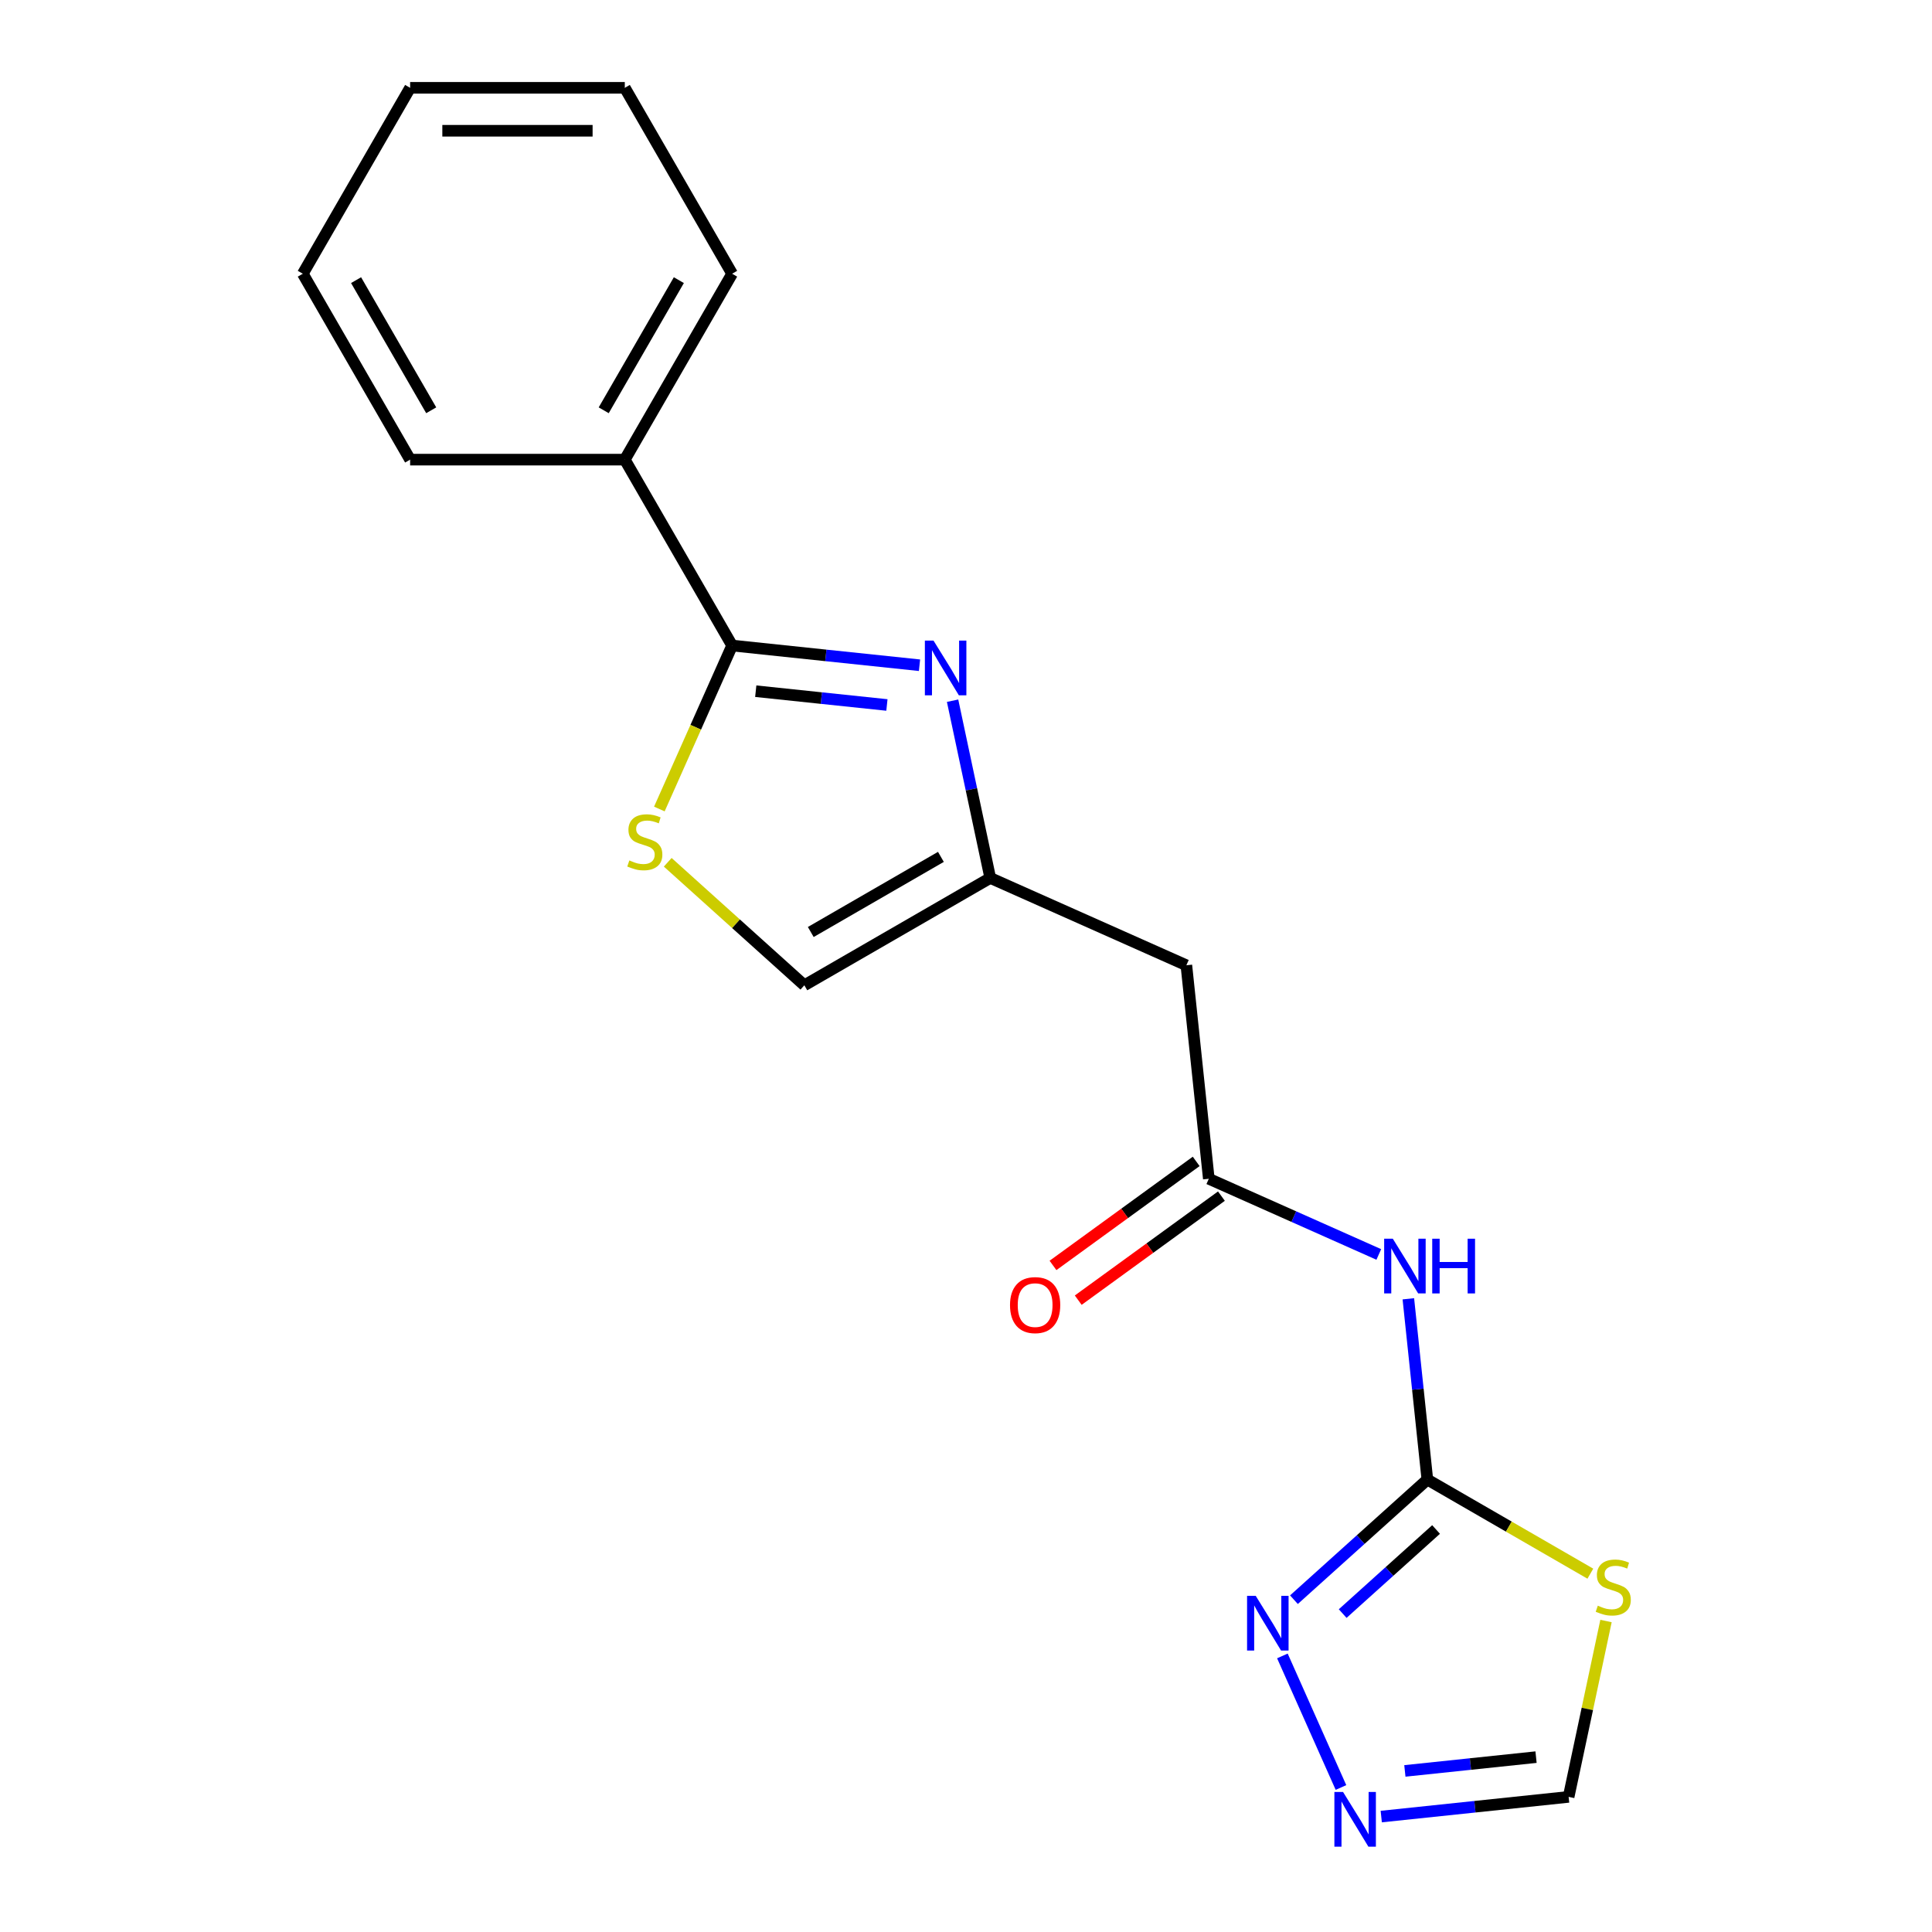 <?xml version='1.0' encoding='iso-8859-1'?>
<svg version='1.1' baseProfile='full'
              xmlns='http://www.w3.org/2000/svg'
                      xmlns:rdkit='http://www.rdkit.org/xml'
                      xmlns:xlink='http://www.w3.org/1999/xlink'
                  xml:space='preserve'
width='1000px' height='1000px' viewBox='0 0 1000 1000'>
<!-- END OF HEADER -->
<rect style='opacity:1.0;fill:#FFFFFF;stroke:none' width='1000' height='1000' x='0' y='0'> </rect>
<path class='bond-0' d='M 475.936,344.325 L 427.443,339.228' style='fill:none;fill-rule:evenodd;stroke:#0000FF;stroke-width:6px;stroke-linecap:butt;stroke-linejoin:miter;stroke-opacity:1' />
<path class='bond-0' d='M 427.443,339.228 L 378.95,334.131' style='fill:none;fill-rule:evenodd;stroke:#000000;stroke-width:6px;stroke-linecap:butt;stroke-linejoin:miter;stroke-opacity:1' />
<path class='bond-0' d='M 459.065,364.896 L 425.12,361.329' style='fill:none;fill-rule:evenodd;stroke:#0000FF;stroke-width:6px;stroke-linecap:butt;stroke-linejoin:miter;stroke-opacity:1' />
<path class='bond-0' d='M 425.12,361.329 L 391.175,357.761' style='fill:none;fill-rule:evenodd;stroke:#000000;stroke-width:6px;stroke-linecap:butt;stroke-linejoin:miter;stroke-opacity:1' />
<path class='bond-5' d='M 493.054,362.683 L 502.804,408.556' style='fill:none;fill-rule:evenodd;stroke:#0000FF;stroke-width:6px;stroke-linecap:butt;stroke-linejoin:miter;stroke-opacity:1' />
<path class='bond-5' d='M 502.804,408.556 L 512.555,454.429' style='fill:none;fill-rule:evenodd;stroke:#000000;stroke-width:6px;stroke-linecap:butt;stroke-linejoin:miter;stroke-opacity:1' />
<path class='bond-4' d='M 378.95,334.131 L 360.115,376.435' style='fill:none;fill-rule:evenodd;stroke:#000000;stroke-width:6px;stroke-linecap:butt;stroke-linejoin:miter;stroke-opacity:1' />
<path class='bond-4' d='M 360.115,376.435 L 341.281,418.739' style='fill:none;fill-rule:evenodd;stroke:#CCCC00;stroke-width:6px;stroke-linecap:butt;stroke-linejoin:miter;stroke-opacity:1' />
<path class='bond-12' d='M 378.95,334.131 L 323.395,237.906' style='fill:none;fill-rule:evenodd;stroke:#000000;stroke-width:6px;stroke-linecap:butt;stroke-linejoin:miter;stroke-opacity:1' />
<path class='bond-1' d='M 738.795,765.821 L 733.878,719.039' style='fill:none;fill-rule:evenodd;stroke:#000000;stroke-width:6px;stroke-linecap:butt;stroke-linejoin:miter;stroke-opacity:1' />
<path class='bond-1' d='M 733.878,719.039 L 728.96,672.256' style='fill:none;fill-rule:evenodd;stroke:#0000FF;stroke-width:6px;stroke-linecap:butt;stroke-linejoin:miter;stroke-opacity:1' />
<path class='bond-2' d='M 738.795,765.821 L 780.978,790.176' style='fill:none;fill-rule:evenodd;stroke:#000000;stroke-width:6px;stroke-linecap:butt;stroke-linejoin:miter;stroke-opacity:1' />
<path class='bond-2' d='M 780.978,790.176 L 823.162,814.531' style='fill:none;fill-rule:evenodd;stroke:#CCCC00;stroke-width:6px;stroke-linecap:butt;stroke-linejoin:miter;stroke-opacity:1' />
<path class='bond-6' d='M 738.795,765.821 L 704.267,796.91' style='fill:none;fill-rule:evenodd;stroke:#000000;stroke-width:6px;stroke-linecap:butt;stroke-linejoin:miter;stroke-opacity:1' />
<path class='bond-6' d='M 704.267,796.91 L 669.74,827.998' style='fill:none;fill-rule:evenodd;stroke:#0000FF;stroke-width:6px;stroke-linecap:butt;stroke-linejoin:miter;stroke-opacity:1' />
<path class='bond-6' d='M 743.306,791.662 L 719.137,813.424' style='fill:none;fill-rule:evenodd;stroke:#000000;stroke-width:6px;stroke-linecap:butt;stroke-linejoin:miter;stroke-opacity:1' />
<path class='bond-6' d='M 719.137,813.424 L 694.968,835.186' style='fill:none;fill-rule:evenodd;stroke:#0000FF;stroke-width:6px;stroke-linecap:butt;stroke-linejoin:miter;stroke-opacity:1' />
<path class='bond-11' d='M 831.267,839.035 L 821.593,884.548' style='fill:none;fill-rule:evenodd;stroke:#CCCC00;stroke-width:6px;stroke-linecap:butt;stroke-linejoin:miter;stroke-opacity:1' />
<path class='bond-11' d='M 821.593,884.548 L 811.919,930.061' style='fill:none;fill-rule:evenodd;stroke:#000000;stroke-width:6px;stroke-linecap:butt;stroke-linejoin:miter;stroke-opacity:1' />
<path class='bond-3' d='M 713.662,649.3 L 669.669,629.713' style='fill:none;fill-rule:evenodd;stroke:#0000FF;stroke-width:6px;stroke-linecap:butt;stroke-linejoin:miter;stroke-opacity:1' />
<path class='bond-3' d='M 669.669,629.713 L 625.675,610.125' style='fill:none;fill-rule:evenodd;stroke:#000000;stroke-width:6px;stroke-linecap:butt;stroke-linejoin:miter;stroke-opacity:1' />
<path class='bond-19' d='M 345.615,446.314 L 380.972,478.149' style='fill:none;fill-rule:evenodd;stroke:#CCCC00;stroke-width:6px;stroke-linecap:butt;stroke-linejoin:miter;stroke-opacity:1' />
<path class='bond-19' d='M 380.972,478.149 L 416.329,509.985' style='fill:none;fill-rule:evenodd;stroke:#000000;stroke-width:6px;stroke-linecap:butt;stroke-linejoin:miter;stroke-opacity:1' />
<path class='bond-9' d='M 512.555,454.429 L 614.06,499.622' style='fill:none;fill-rule:evenodd;stroke:#000000;stroke-width:6px;stroke-linecap:butt;stroke-linejoin:miter;stroke-opacity:1' />
<path class='bond-10' d='M 512.555,454.429 L 416.329,509.985' style='fill:none;fill-rule:evenodd;stroke:#000000;stroke-width:6px;stroke-linecap:butt;stroke-linejoin:miter;stroke-opacity:1' />
<path class='bond-10' d='M 487.01,443.517 L 419.652,482.406' style='fill:none;fill-rule:evenodd;stroke:#000000;stroke-width:6px;stroke-linecap:butt;stroke-linejoin:miter;stroke-opacity:1' />
<path class='bond-8' d='M 663.764,857.107 L 694.081,925.201' style='fill:none;fill-rule:evenodd;stroke:#0000FF;stroke-width:6px;stroke-linecap:butt;stroke-linejoin:miter;stroke-opacity:1' />
<path class='bond-7' d='M 625.675,610.125 L 614.06,499.622' style='fill:none;fill-rule:evenodd;stroke:#000000;stroke-width:6px;stroke-linecap:butt;stroke-linejoin:miter;stroke-opacity:1' />
<path class='bond-13' d='M 619.144,601.136 L 582.087,628.059' style='fill:none;fill-rule:evenodd;stroke:#000000;stroke-width:6px;stroke-linecap:butt;stroke-linejoin:miter;stroke-opacity:1' />
<path class='bond-13' d='M 582.087,628.059 L 545.03,654.983' style='fill:none;fill-rule:evenodd;stroke:#FF0000;stroke-width:6px;stroke-linecap:butt;stroke-linejoin:miter;stroke-opacity:1' />
<path class='bond-13' d='M 632.206,619.114 L 595.149,646.038' style='fill:none;fill-rule:evenodd;stroke:#000000;stroke-width:6px;stroke-linecap:butt;stroke-linejoin:miter;stroke-opacity:1' />
<path class='bond-13' d='M 595.149,646.038 L 558.092,672.961' style='fill:none;fill-rule:evenodd;stroke:#FF0000;stroke-width:6px;stroke-linecap:butt;stroke-linejoin:miter;stroke-opacity:1' />
<path class='bond-21' d='M 714.933,940.254 L 763.426,935.158' style='fill:none;fill-rule:evenodd;stroke:#0000FF;stroke-width:6px;stroke-linecap:butt;stroke-linejoin:miter;stroke-opacity:1' />
<path class='bond-21' d='M 763.426,935.158 L 811.919,930.061' style='fill:none;fill-rule:evenodd;stroke:#000000;stroke-width:6px;stroke-linecap:butt;stroke-linejoin:miter;stroke-opacity:1' />
<path class='bond-21' d='M 727.158,916.625 L 761.103,913.057' style='fill:none;fill-rule:evenodd;stroke:#0000FF;stroke-width:6px;stroke-linecap:butt;stroke-linejoin:miter;stroke-opacity:1' />
<path class='bond-21' d='M 761.103,913.057 L 795.048,909.489' style='fill:none;fill-rule:evenodd;stroke:#000000;stroke-width:6px;stroke-linecap:butt;stroke-linejoin:miter;stroke-opacity:1' />
<path class='bond-14' d='M 323.395,237.906 L 378.95,141.68' style='fill:none;fill-rule:evenodd;stroke:#000000;stroke-width:6px;stroke-linecap:butt;stroke-linejoin:miter;stroke-opacity:1' />
<path class='bond-14' d='M 312.483,212.361 L 351.372,145.003' style='fill:none;fill-rule:evenodd;stroke:#000000;stroke-width:6px;stroke-linecap:butt;stroke-linejoin:miter;stroke-opacity:1' />
<path class='bond-15' d='M 323.395,237.906 L 212.283,237.906' style='fill:none;fill-rule:evenodd;stroke:#000000;stroke-width:6px;stroke-linecap:butt;stroke-linejoin:miter;stroke-opacity:1' />
<path class='bond-16' d='M 378.95,141.68 L 323.395,45.455' style='fill:none;fill-rule:evenodd;stroke:#000000;stroke-width:6px;stroke-linecap:butt;stroke-linejoin:miter;stroke-opacity:1' />
<path class='bond-17' d='M 212.283,237.906 L 156.727,141.68' style='fill:none;fill-rule:evenodd;stroke:#000000;stroke-width:6px;stroke-linecap:butt;stroke-linejoin:miter;stroke-opacity:1' />
<path class='bond-17' d='M 223.195,212.361 L 184.305,145.003' style='fill:none;fill-rule:evenodd;stroke:#000000;stroke-width:6px;stroke-linecap:butt;stroke-linejoin:miter;stroke-opacity:1' />
<path class='bond-20' d='M 323.395,45.455 L 212.283,45.455' style='fill:none;fill-rule:evenodd;stroke:#000000;stroke-width:6px;stroke-linecap:butt;stroke-linejoin:miter;stroke-opacity:1' />
<path class='bond-20' d='M 306.728,67.677 L 228.95,67.677' style='fill:none;fill-rule:evenodd;stroke:#000000;stroke-width:6px;stroke-linecap:butt;stroke-linejoin:miter;stroke-opacity:1' />
<path class='bond-18' d='M 156.727,141.68 L 212.283,45.455' style='fill:none;fill-rule:evenodd;stroke:#000000;stroke-width:6px;stroke-linecap:butt;stroke-linejoin:miter;stroke-opacity:1' />
<path  class='atom-0' d='M 483.193 331.585
L 492.473 346.585
Q 493.393 348.065, 494.873 350.745
Q 496.353 353.425, 496.433 353.585
L 496.433 331.585
L 500.193 331.585
L 500.193 359.905
L 496.313 359.905
L 486.353 343.505
Q 485.193 341.585, 483.953 339.385
Q 482.753 337.185, 482.393 336.505
L 482.393 359.905
L 478.713 359.905
L 478.713 331.585
L 483.193 331.585
' fill='#0000FF'/>
<path  class='atom-3' d='M 827.02 831.097
Q 827.34 831.217, 828.66 831.777
Q 829.98 832.337, 831.42 832.697
Q 832.9 833.017, 834.34 833.017
Q 837.02 833.017, 838.58 831.737
Q 840.14 830.417, 840.14 828.137
Q 840.14 826.577, 839.34 825.617
Q 838.58 824.657, 837.38 824.137
Q 836.18 823.617, 834.18 823.017
Q 831.66 822.257, 830.14 821.537
Q 828.66 820.817, 827.58 819.297
Q 826.54 817.777, 826.54 815.217
Q 826.54 811.657, 828.94 809.457
Q 831.38 807.257, 836.18 807.257
Q 839.46 807.257, 843.18 808.817
L 842.26 811.897
Q 838.86 810.497, 836.3 810.497
Q 833.54 810.497, 832.02 811.657
Q 830.5 812.777, 830.54 814.737
Q 830.54 816.257, 831.3 817.177
Q 832.1 818.097, 833.22 818.617
Q 834.38 819.137, 836.3 819.737
Q 838.86 820.537, 840.38 821.337
Q 841.9 822.137, 842.98 823.777
Q 844.1 825.377, 844.1 828.137
Q 844.1 832.057, 841.46 834.177
Q 838.86 836.257, 834.5 836.257
Q 831.98 836.257, 830.06 835.697
Q 828.18 835.177, 825.94 834.257
L 827.02 831.097
' fill='#CCCC00'/>
<path  class='atom-4' d='M 720.92 641.158
L 730.2 656.158
Q 731.12 657.638, 732.6 660.318
Q 734.08 662.998, 734.16 663.158
L 734.16 641.158
L 737.92 641.158
L 737.92 669.478
L 734.04 669.478
L 724.08 653.078
Q 722.92 651.158, 721.68 648.958
Q 720.48 646.758, 720.12 646.078
L 720.12 669.478
L 716.44 669.478
L 716.44 641.158
L 720.92 641.158
' fill='#0000FF'/>
<path  class='atom-4' d='M 741.32 641.158
L 745.16 641.158
L 745.16 653.198
L 759.64 653.198
L 759.64 641.158
L 763.48 641.158
L 763.48 669.478
L 759.64 669.478
L 759.64 656.398
L 745.16 656.398
L 745.16 669.478
L 741.32 669.478
L 741.32 641.158
' fill='#0000FF'/>
<path  class='atom-5' d='M 325.757 445.357
Q 326.077 445.477, 327.397 446.037
Q 328.717 446.597, 330.157 446.957
Q 331.637 447.277, 333.077 447.277
Q 335.757 447.277, 337.317 445.997
Q 338.877 444.677, 338.877 442.397
Q 338.877 440.837, 338.077 439.877
Q 337.317 438.917, 336.117 438.397
Q 334.917 437.877, 332.917 437.277
Q 330.397 436.517, 328.877 435.797
Q 327.397 435.077, 326.317 433.557
Q 325.277 432.037, 325.277 429.477
Q 325.277 425.917, 327.677 423.717
Q 330.117 421.517, 334.917 421.517
Q 338.197 421.517, 341.917 423.077
L 340.997 426.157
Q 337.597 424.757, 335.037 424.757
Q 332.277 424.757, 330.757 425.917
Q 329.237 427.037, 329.277 428.997
Q 329.277 430.517, 330.037 431.437
Q 330.837 432.357, 331.957 432.877
Q 333.117 433.397, 335.037 433.997
Q 337.597 434.797, 339.117 435.597
Q 340.637 436.397, 341.717 438.037
Q 342.837 439.637, 342.837 442.397
Q 342.837 446.317, 340.197 448.437
Q 337.597 450.517, 333.237 450.517
Q 330.717 450.517, 328.797 449.957
Q 326.917 449.437, 324.677 448.517
L 325.757 445.357
' fill='#CCCC00'/>
<path  class='atom-7' d='M 649.962 826.01
L 659.242 841.01
Q 660.162 842.49, 661.642 845.17
Q 663.122 847.85, 663.202 848.01
L 663.202 826.01
L 666.962 826.01
L 666.962 854.33
L 663.082 854.33
L 653.122 837.93
Q 651.962 836.01, 650.722 833.81
Q 649.522 831.61, 649.162 830.93
L 649.162 854.33
L 645.482 854.33
L 645.482 826.01
L 649.962 826.01
' fill='#0000FF'/>
<path  class='atom-9' d='M 695.156 927.515
L 704.436 942.515
Q 705.356 943.995, 706.836 946.675
Q 708.316 949.355, 708.396 949.515
L 708.396 927.515
L 712.156 927.515
L 712.156 955.835
L 708.276 955.835
L 698.316 939.435
Q 697.156 937.515, 695.916 935.315
Q 694.716 933.115, 694.356 932.435
L 694.356 955.835
L 690.676 955.835
L 690.676 927.515
L 695.156 927.515
' fill='#0000FF'/>
<path  class='atom-14' d='M 522.783 675.515
Q 522.783 668.715, 526.143 664.915
Q 529.503 661.115, 535.783 661.115
Q 542.063 661.115, 545.423 664.915
Q 548.783 668.715, 548.783 675.515
Q 548.783 682.395, 545.383 686.315
Q 541.983 690.195, 535.783 690.195
Q 529.543 690.195, 526.143 686.315
Q 522.783 682.435, 522.783 675.515
M 535.783 686.995
Q 540.103 686.995, 542.423 684.115
Q 544.783 681.195, 544.783 675.515
Q 544.783 669.955, 542.423 667.155
Q 540.103 664.315, 535.783 664.315
Q 531.463 664.315, 529.103 667.115
Q 526.783 669.915, 526.783 675.515
Q 526.783 681.235, 529.103 684.115
Q 531.463 686.995, 535.783 686.995
' fill='#FF0000'/>
</svg>
